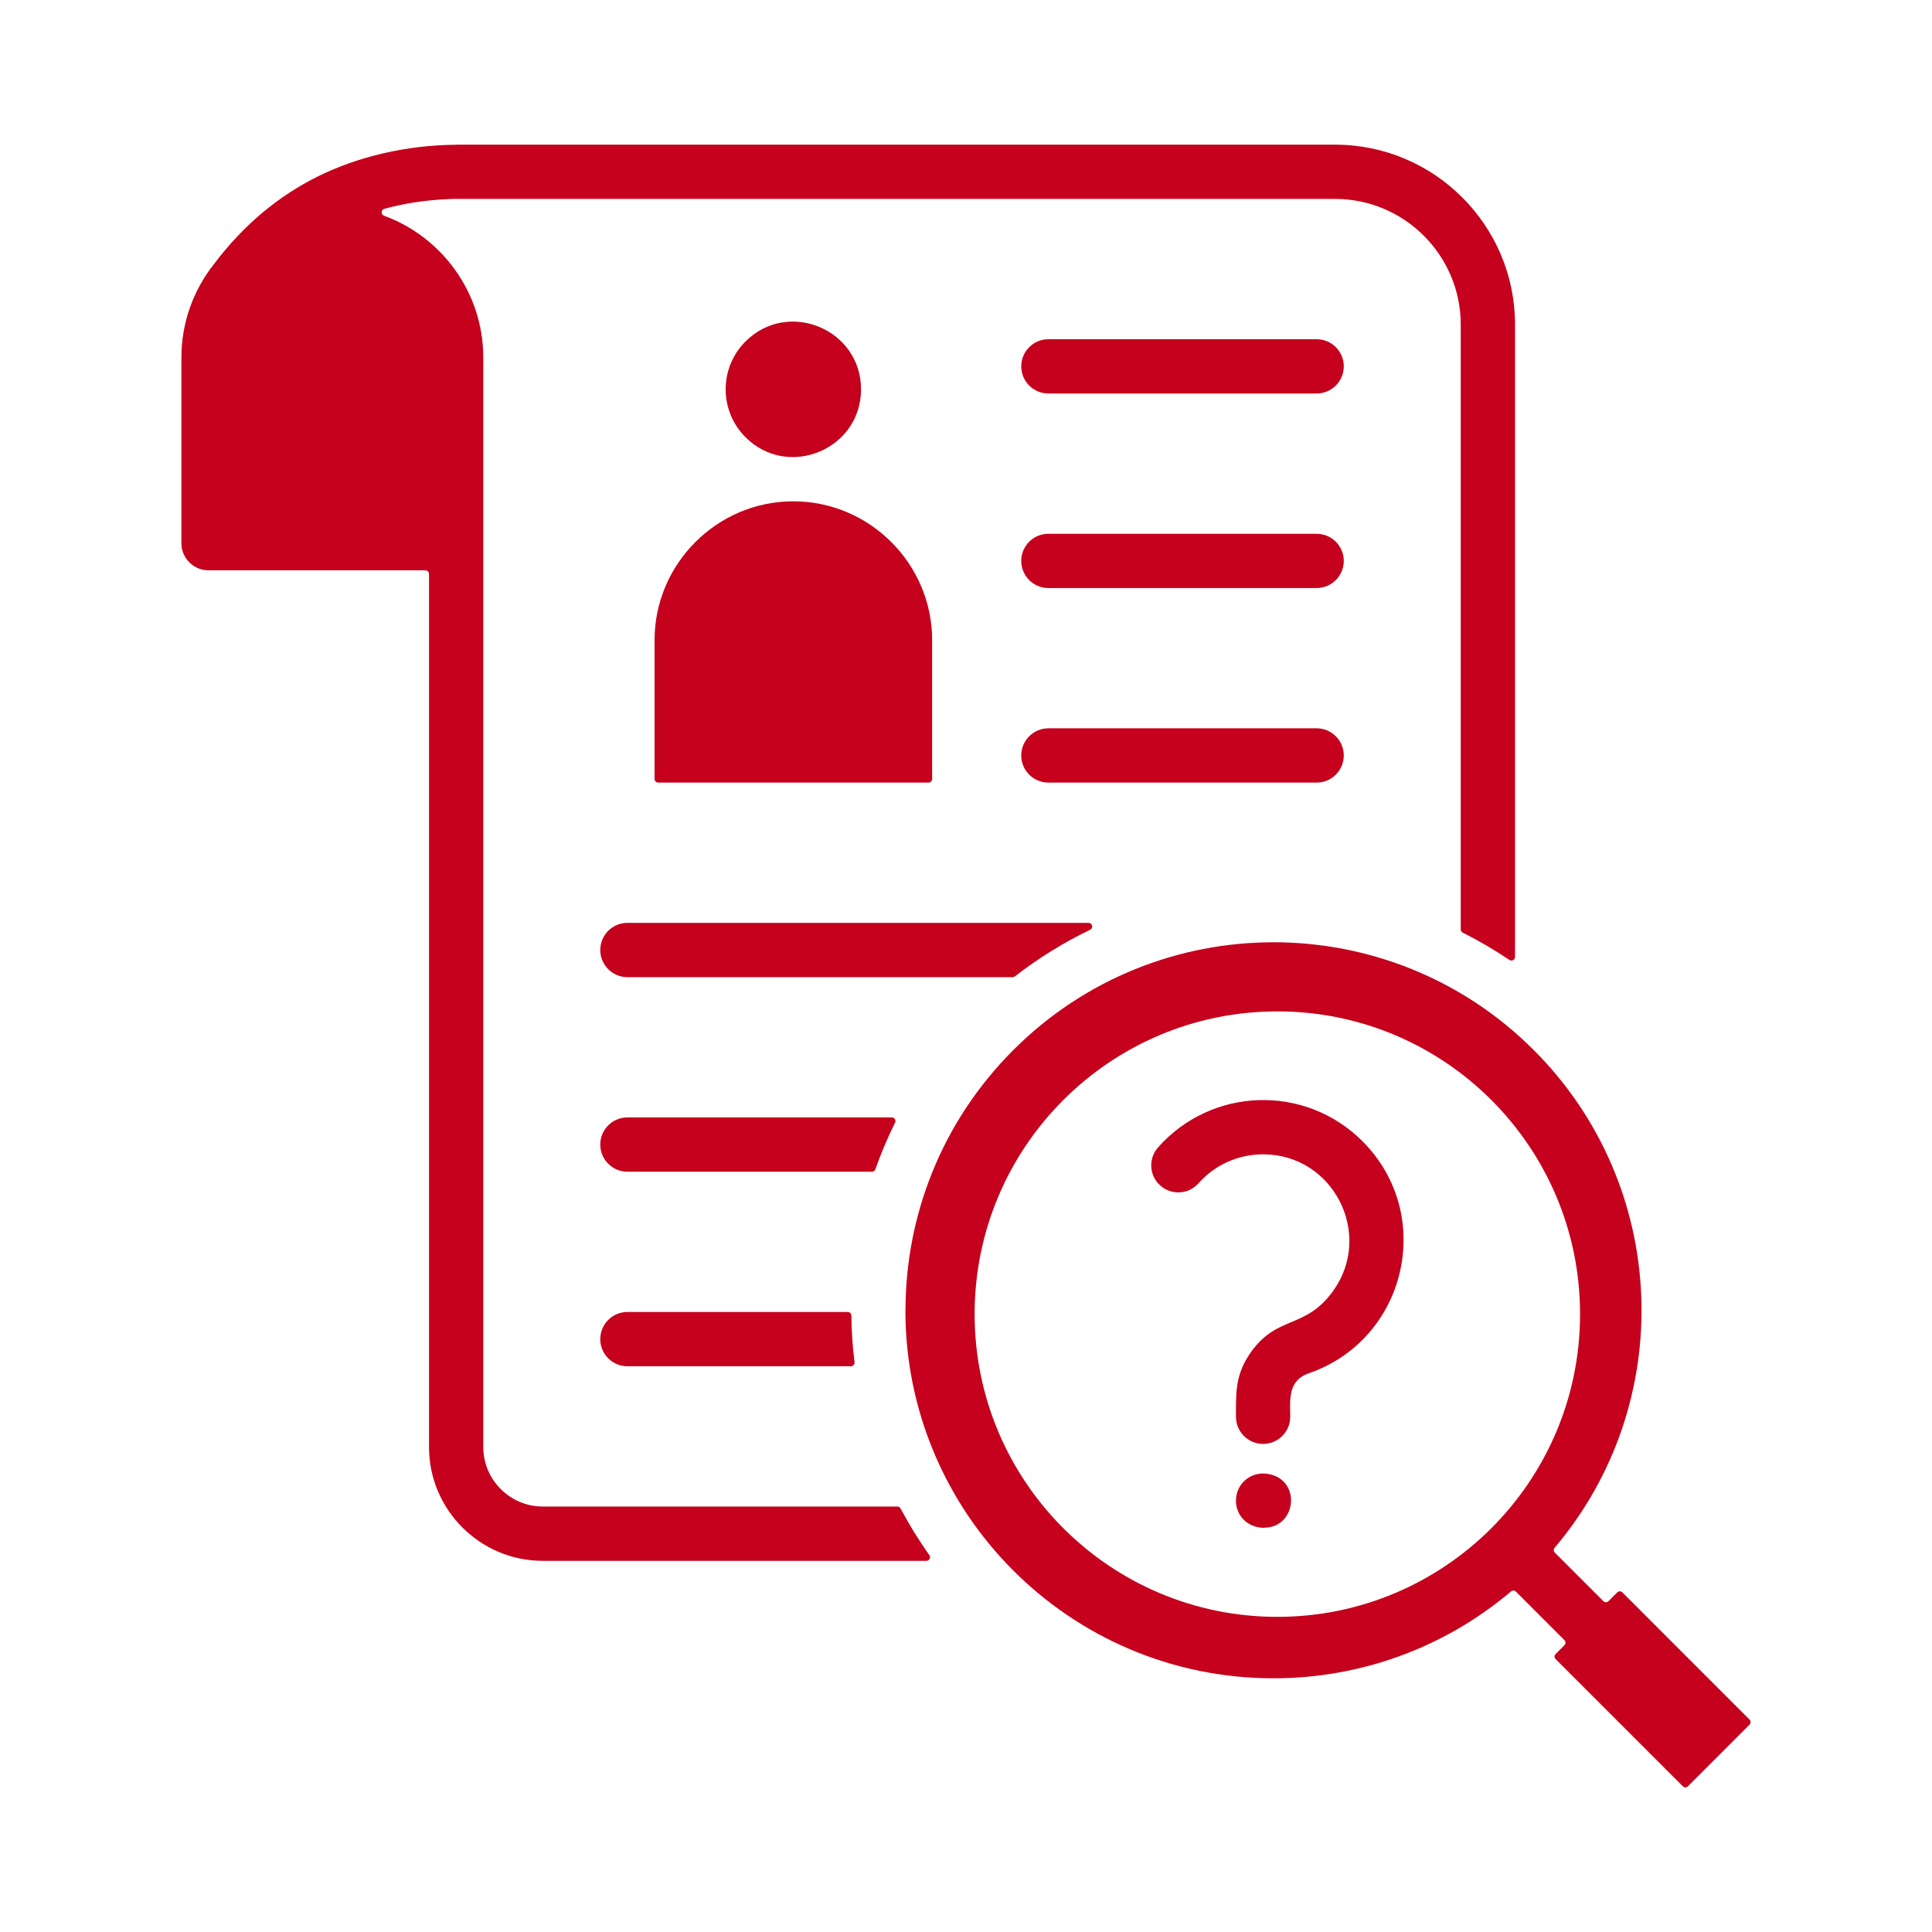 <svg width="67" height="67" viewBox="0 0 67 67" fill="none" xmlns="http://www.w3.org/2000/svg">
<path fill-rule="evenodd" clip-rule="evenodd" d="M14.753 19.779H7.232C6.712 19.779 6.291 19.358 6.291 18.838V12.398C6.291 11.179 6.713 10.054 7.417 9.162C7.418 9.161 7.418 9.161 7.419 9.16C8.439 7.807 9.649 6.797 11.038 6.111C12.418 5.429 14.102 5.033 15.819 5.02V5.017H46.303C49.739 5.017 52.54 7.817 52.54 11.254V33.185C52.54 33.232 52.515 33.273 52.473 33.296C52.431 33.318 52.383 33.315 52.344 33.289C51.821 32.936 51.281 32.621 50.727 32.343C50.683 32.321 50.657 32.279 50.657 32.23V11.254C50.657 8.856 48.7 6.899 46.303 6.899H15.819V6.896C14.934 6.914 14.103 7.029 13.328 7.242C13.274 7.257 13.238 7.302 13.236 7.358C13.233 7.413 13.266 7.462 13.318 7.481C15.341 8.222 16.76 10.167 16.76 12.398V50.187C16.76 51.317 17.689 52.245 18.819 52.245H31.119C31.166 52.245 31.207 52.27 31.23 52.312C31.525 52.867 31.858 53.408 32.23 53.929C32.258 53.969 32.261 54.017 32.239 54.06C32.217 54.102 32.176 54.128 32.128 54.128H18.819C16.649 54.128 14.878 52.356 14.878 50.187V19.905C14.878 19.836 14.822 19.779 14.753 19.779ZM56.085 55.223L55.78 55.527C55.731 55.576 55.652 55.576 55.603 55.527L53.921 53.845C53.875 53.799 53.872 53.725 53.914 53.675C58.174 48.644 57.902 41.128 53.189 36.415C48.205 31.431 40.124 31.431 35.14 36.415C32.648 38.907 31.402 42.173 31.402 45.439H31.398C31.398 52.461 37.093 58.202 44.164 58.202C47.097 58.202 50.029 57.197 52.401 55.189C52.451 55.147 52.524 55.15 52.571 55.196L54.252 56.878C54.301 56.927 54.301 57.006 54.252 57.055L53.948 57.359C53.899 57.408 53.899 57.488 53.948 57.537L58.358 61.947C58.407 61.996 58.487 61.996 58.536 61.947L60.672 59.81C60.721 59.761 60.721 59.682 60.672 59.633L56.262 55.222C56.213 55.174 56.133 55.174 56.085 55.223ZM44.297 35.074C38.499 35.074 33.799 39.774 33.799 45.572C33.799 51.37 38.499 56.071 44.297 56.071C50.095 56.071 54.795 51.37 54.795 45.572C54.795 39.774 50.095 35.074 44.297 35.074ZM25.853 15.162C27.327 16.636 29.86 15.587 29.86 13.502C29.86 11.416 27.327 10.367 25.853 11.842C24.936 12.758 24.936 14.245 25.853 15.162ZM24.114 18.799C23.241 19.672 22.7 20.875 22.7 22.198V27.014C22.7 27.084 22.756 27.14 22.825 27.14H32.2C32.27 27.14 32.326 27.084 32.326 27.014V22.198C32.326 19.553 30.157 17.385 27.513 17.385C26.19 17.384 24.987 17.926 24.114 18.799ZM41.563 41.035C42.127 40.4 42.934 40.031 43.803 40.031C46.244 40.031 47.635 42.799 46.242 44.754C45.274 46.113 44.308 45.591 43.386 46.884C42.835 47.659 42.862 48.274 42.862 49.133C42.862 49.652 43.283 50.074 43.803 50.074C44.323 50.074 44.744 49.652 44.744 49.133C44.744 48.553 44.646 47.88 45.391 47.623C48.776 46.454 49.799 42.127 47.248 39.576C45.259 37.587 42.019 37.693 40.159 39.792C39.816 40.18 39.852 40.773 40.24 41.116C40.628 41.459 41.22 41.423 41.563 41.035ZM42.861 52.042C42.861 52.57 43.275 52.983 43.84 52.983V52.979C44.956 52.981 45.144 51.336 43.998 51.118C43.386 51.001 42.861 51.451 42.861 52.042ZM21.758 33.887H35.119C35.148 33.887 35.173 33.878 35.196 33.86C36.019 33.221 36.894 32.682 37.806 32.243C37.859 32.217 37.887 32.16 37.873 32.102C37.86 32.044 37.81 32.004 37.751 32.004H21.758C21.238 32.004 20.817 32.426 20.817 32.946C20.817 33.465 21.239 33.887 21.758 33.887ZM36.357 27.14H45.659C46.179 27.14 46.601 26.718 46.601 26.199C46.601 25.679 46.179 25.257 45.659 25.257H36.357C35.837 25.257 35.416 25.679 35.416 26.199C35.416 26.718 35.837 27.14 36.357 27.14ZM36.357 20.393H45.659C46.179 20.393 46.601 19.971 46.601 19.452C46.601 18.932 46.179 18.511 45.659 18.511H36.357C35.837 18.511 35.416 18.932 35.416 19.452C35.416 19.971 35.837 20.393 36.357 20.393ZM21.758 40.634H30.238C30.292 40.634 30.338 40.601 30.357 40.55C30.551 40.001 30.779 39.46 31.04 38.932C31.06 38.892 31.058 38.849 31.035 38.811C31.011 38.773 30.973 38.751 30.928 38.751H21.758C21.238 38.751 20.817 39.173 20.817 39.693C20.817 40.212 21.239 40.634 21.758 40.634ZM21.758 47.381H29.509C29.546 47.381 29.578 47.366 29.603 47.338C29.628 47.31 29.638 47.277 29.634 47.24C29.568 46.703 29.531 46.163 29.525 45.622C29.524 45.554 29.468 45.498 29.399 45.498H21.758C21.238 45.498 20.817 45.92 20.817 46.44C20.817 46.959 21.239 47.381 21.758 47.381ZM36.357 13.646H45.659C46.179 13.646 46.601 13.225 46.601 12.705C46.601 12.185 46.179 11.764 45.659 11.764H36.357C35.837 11.764 35.416 12.185 35.416 12.705C35.416 13.225 35.837 13.646 36.357 13.646Z" fill="#C5011D"/>
</svg>

